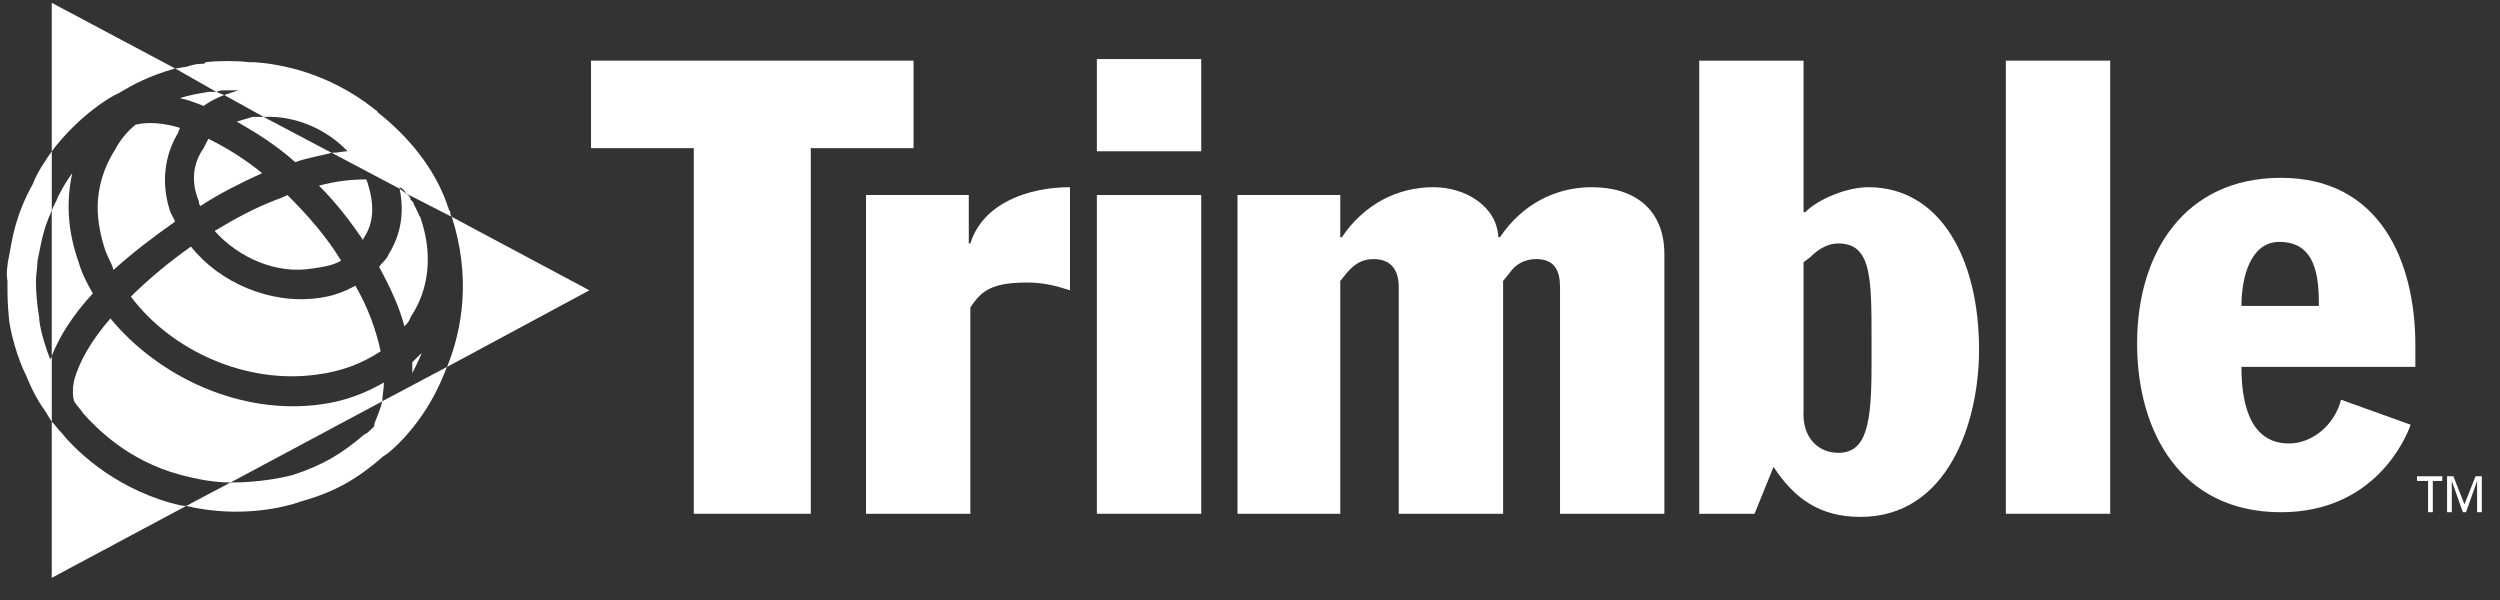 <svg width="100" height="24" viewBox="0 0 100 24" fill="none" xmlns="http://www.w3.org/2000/svg">
<rect x="0" y="0" width="100" height="24" fill="#333333" stroke="none"/>
<g id="Trimble" clip-path="url(#clip0_8283_10962)">
<path id="Vector" d="M23.641 5.926H27.751V20.551H32.431V5.926H36.542V2.426H23.641V5.926Z" fill="white"/>
<path id="Vector_2" d="M34.641 20.551H38.814V12.301C39.257 11.613 39.7 11.301 41.091 11.301C41.723 11.301 42.23 11.426 42.799 11.613V7.488C41.154 7.488 39.321 8.114 38.814 9.738H38.751V7.801H34.641V20.551Z" fill="white"/>
<path id="Vector_3" d="M48.049 7.801H43.875V20.551H48.049V7.801Z" fill="white"/>
<path id="Vector_4" d="M66.575 20.551V10.176C66.575 8.363 65.373 7.488 63.666 7.488C62.211 7.488 60.883 8.176 59.998 9.489H59.934C59.871 8.239 58.606 7.488 57.342 7.488C55.887 7.488 54.559 8.176 53.674 9.489H53.611V7.801H49.5V20.551H53.611V11.238L53.864 10.926C54.179 10.551 54.496 10.363 54.938 10.363C55.698 10.363 55.95 10.864 55.95 11.488V20.551H60.124V11.238L60.377 10.926C60.63 10.551 61.01 10.363 61.452 10.363C62.211 10.363 62.401 10.864 62.401 11.488V20.551H66.575Z" fill="white"/>
<path id="Vector_5" d="M70.941 18.676C71.763 19.926 72.775 20.676 74.419 20.676C77.897 20.676 79.162 16.926 79.162 13.989C79.162 10.301 77.581 7.488 74.735 7.488C73.913 7.488 72.775 7.926 72.206 8.488H72.142V2.426H67.969V20.551H70.182L70.941 18.676ZM72.142 10.488L72.395 10.301C72.648 10.051 73.028 9.738 73.534 9.738C74.862 9.738 74.862 11.113 74.862 13.613V14.613C74.862 16.926 74.672 18.113 73.534 18.113C72.712 18.113 72.079 17.488 72.142 16.426V10.488Z" fill="white"/>
<path id="Vector_6" d="M84.408 2.426H80.234V20.551H84.408V2.426Z" fill="white"/>
<path id="Vector_7" d="M96.614 13.801C96.614 10.489 95.223 7.113 91.239 7.113C87.381 7.113 85.484 10.114 85.484 13.739C85.484 17.301 87.255 20.489 91.239 20.489C94.97 20.489 96.235 17.551 96.424 16.988L93.642 15.988C93.389 16.988 92.504 17.739 91.555 17.739C89.848 17.739 89.658 15.801 89.658 14.676H96.614V13.801ZM89.658 12.238C89.658 11.051 90.037 9.676 91.176 9.676C92.63 9.676 92.757 11.051 92.757 12.238H89.658Z" fill="white"/>
<path id="Vector_8" d="M48.049 2.363H43.875V6.051H48.049V2.363Z" fill="white"/>
<path id="Vector_9" d="M12.062 20.051C13.39 19.676 14.275 19.175 15.351 18.238C15.603 18.113 16.742 17.113 17.5 15.55C17.627 15.3 17.754 14.988 17.88 14.676L15.287 16.051C15.224 16.363 15.097 16.613 15.034 16.801C14.971 16.926 14.971 16.988 14.971 17.051C14.781 17.238 14.655 17.363 14.591 17.363C13.643 18.176 12.884 18.613 11.746 18.988C11.303 19.113 10.354 19.301 9.216 19.301L7.445 20.238C9.596 20.738 11.366 20.301 12.062 20.051Z" fill="white"/>
<path id="Vector_10" d="M17.948 8.363C17.948 8.301 17.885 8.238 17.885 8.176C17.379 6.738 16.368 5.488 15.103 4.488C15.103 4.426 15.039 4.426 14.976 4.363C13.079 2.863 11.119 2.551 10.17 2.488H9.98C9.411 2.426 8.779 2.426 8.21 2.488C8.21 2.551 8.146 2.551 8.083 2.551C7.83 2.551 7.641 2.613 7.451 2.676C7.324 2.676 7.134 2.739 7.008 2.739L8.652 3.676C8.779 3.613 8.905 3.613 9.032 3.613H9.537C9.348 3.676 9.158 3.738 8.969 3.801L10.549 4.676C11.814 4.613 13.08 5.176 13.901 6.051C13.712 6.051 13.522 6.113 13.269 6.113L15.988 7.551V7.488C16.114 7.551 16.178 7.613 16.241 7.738L18.075 8.676C18.012 8.613 18.012 8.55 18.012 8.488C18.012 8.425 17.948 8.425 17.948 8.363Z" fill="white"/>
<path id="Vector_11" d="M0.363 10.238C0.299 10.551 0.237 10.926 0.299 11.239C0.299 11.988 0.299 12.051 0.363 12.801C0.426 13.301 0.679 14.301 1.059 15.051C1.311 15.676 1.564 16.113 1.881 16.551C1.881 16.613 1.944 16.613 1.944 16.676C2.007 16.738 2.007 16.801 2.071 16.863V14.238C2.071 14.301 2.007 14.363 2.007 14.363C1.754 13.739 1.564 12.988 1.564 12.676C1.48 12.176 1.438 11.697 1.438 11.239C1.438 10.989 1.501 10.676 1.501 10.425C1.628 9.864 1.691 9.238 2.071 8.426V6.051C1.817 6.426 1.501 6.863 1.311 7.364C0.616 8.613 0.489 9.551 0.363 10.238Z" fill="white"/>
<path id="Vector_12" d="M15.164 10.676C15.607 11.488 15.986 12.301 16.175 13.051C16.302 12.926 16.365 12.864 16.428 12.676C17.187 11.551 17.314 10.114 16.808 8.676C16.766 8.634 16.745 8.592 16.745 8.551C16.682 8.426 16.618 8.301 16.555 8.176C16.555 8.113 16.492 8.051 16.428 7.988C16.428 7.926 16.365 7.801 16.239 7.738L15.986 7.551C16.175 8.488 16.049 9.363 15.543 10.176C15.48 10.363 15.29 10.488 15.164 10.676Z" fill="white"/>
<path id="Vector_13" d="M8.966 3.801L8.65 3.676H8.334C7.954 3.739 7.575 3.801 7.195 3.926C7.512 3.988 7.828 4.113 8.144 4.238C8.397 4.051 8.65 3.926 8.966 3.801H8.966Z" fill="white"/>
<path id="Vector_14" d="M23.574 11.613L18.073 8.676C18.831 11.051 18.515 13.113 17.883 14.676L23.574 11.613Z" fill="white"/>
<path id="Vector_15" d="M10.544 4.676H10.101C9.912 4.738 9.659 4.801 9.469 4.863C10.228 5.301 11.05 5.801 11.809 6.488C12.315 6.301 12.82 6.238 13.263 6.113L10.544 4.676H10.544Z" fill="white"/>
<path id="Vector_16" d="M2.961 16.051C3.088 16.238 3.215 16.363 3.341 16.55C3.847 17.113 5.112 18.426 7.198 18.988C7.894 19.175 8.59 19.3 9.222 19.3L15.293 16.051C15.293 15.801 15.357 15.55 15.357 15.3C14.597 15.738 13.775 16.051 12.827 16.176C9.665 16.613 6.376 15.113 4.416 12.738C3.657 13.613 3.151 14.488 2.961 15.238C2.898 15.55 2.898 15.801 2.961 16.051Z" fill="white"/>
<path id="Vector_17" d="M5.424 4.987C5.108 5.237 4.792 5.612 4.602 5.987C4.16 6.675 3.906 7.487 3.906 8.299C3.906 8.862 4.033 9.487 4.223 10.049C4.349 10.362 4.476 10.55 4.539 10.799C5.298 10.112 6.12 9.487 7.005 8.862C6.942 8.737 6.879 8.612 6.816 8.487C6.436 7.362 6.563 6.237 7.131 5.3C7.131 5.237 7.195 5.174 7.195 5.112C6.563 4.924 5.93 4.862 5.424 4.987Z" fill="white"/>
<path id="Vector_18" d="M8.145 5.926C7.703 6.551 7.639 7.301 7.955 8.051C7.955 8.113 7.955 8.176 8.019 8.239C8.777 7.738 9.663 7.301 10.485 6.926C9.789 6.363 9.094 5.926 8.335 5.551C8.272 5.676 8.208 5.801 8.145 5.926Z" fill="white"/>
<path id="Vector_19" d="M11.052 7.988C10.23 8.301 9.408 8.738 8.586 9.238C9.534 10.301 11.052 10.988 12.507 10.738C12.95 10.676 13.329 10.613 13.645 10.426C13.076 9.488 12.317 8.613 11.495 7.801C11.368 7.864 11.242 7.926 11.052 7.988Z" fill="white"/>
<path id="Vector_20" d="M2.07 6.051C3.209 4.551 4.536 3.801 4.726 3.738C5.359 3.363 5.928 3.051 7.003 2.738L2.07 0.113V6.051Z" fill="white"/>
<path id="Vector_21" d="M14.528 9.551C14.971 8.926 14.971 8.176 14.718 7.363C14.718 7.301 14.655 7.239 14.655 7.176C14.086 7.176 13.453 7.239 12.758 7.426C13.453 8.113 14.022 8.863 14.528 9.613V9.551Z" fill="white"/>
<path id="Vector_22" d="M5.234 11.864C6.878 14.051 9.851 15.363 12.633 14.988C13.645 14.863 14.467 14.551 15.226 14.051C15.037 13.176 14.72 12.301 14.214 11.426C13.772 11.676 13.265 11.864 12.696 11.926C10.799 12.176 8.775 11.301 7.638 9.863C6.752 10.488 5.93 11.176 5.234 11.864Z" fill="white"/>
<path id="Vector_23" d="M2.07 8.426V14.238C2.387 13.426 2.955 12.551 3.714 11.738C3.462 11.3 3.272 10.926 3.145 10.488C2.702 9.238 2.64 8.051 2.892 6.926C2.702 7.176 2.513 7.488 2.323 7.863C2.26 8.051 2.133 8.238 2.07 8.426Z" fill="white"/>
<path id="Vector_24" d="M16.872 14.113L16.492 14.488V14.926C16.619 14.676 16.745 14.426 16.872 14.113Z" fill="white"/>
<path id="Vector_25" d="M2.07 16.863V23.113L7.446 20.238C7.256 20.238 7.067 20.176 6.814 20.113C4.411 19.426 2.956 17.926 2.45 17.301C2.324 17.176 2.197 16.988 2.07 16.863Z" fill="white"/>
<path id="Vector_26" d="M97.312 20.488V19.238H97.692V19.051H96.68V19.238H97.123V20.488H97.312Z" fill="white"/>
<path id="Vector_27" d="M99.273 20.488V19.051H99.021L98.578 20.175L98.136 19.051H97.883V20.488H98.072V19.238L98.515 20.488H98.641L99.084 19.238V20.488H99.273Z" fill="white"/>
</g>
<defs>
<clipPath id="clip0_8283_10962">
<rect width="99" height="23" fill="white" transform="translate(0.273 0.113)"/>
</clipPath>
</defs>
</svg>
